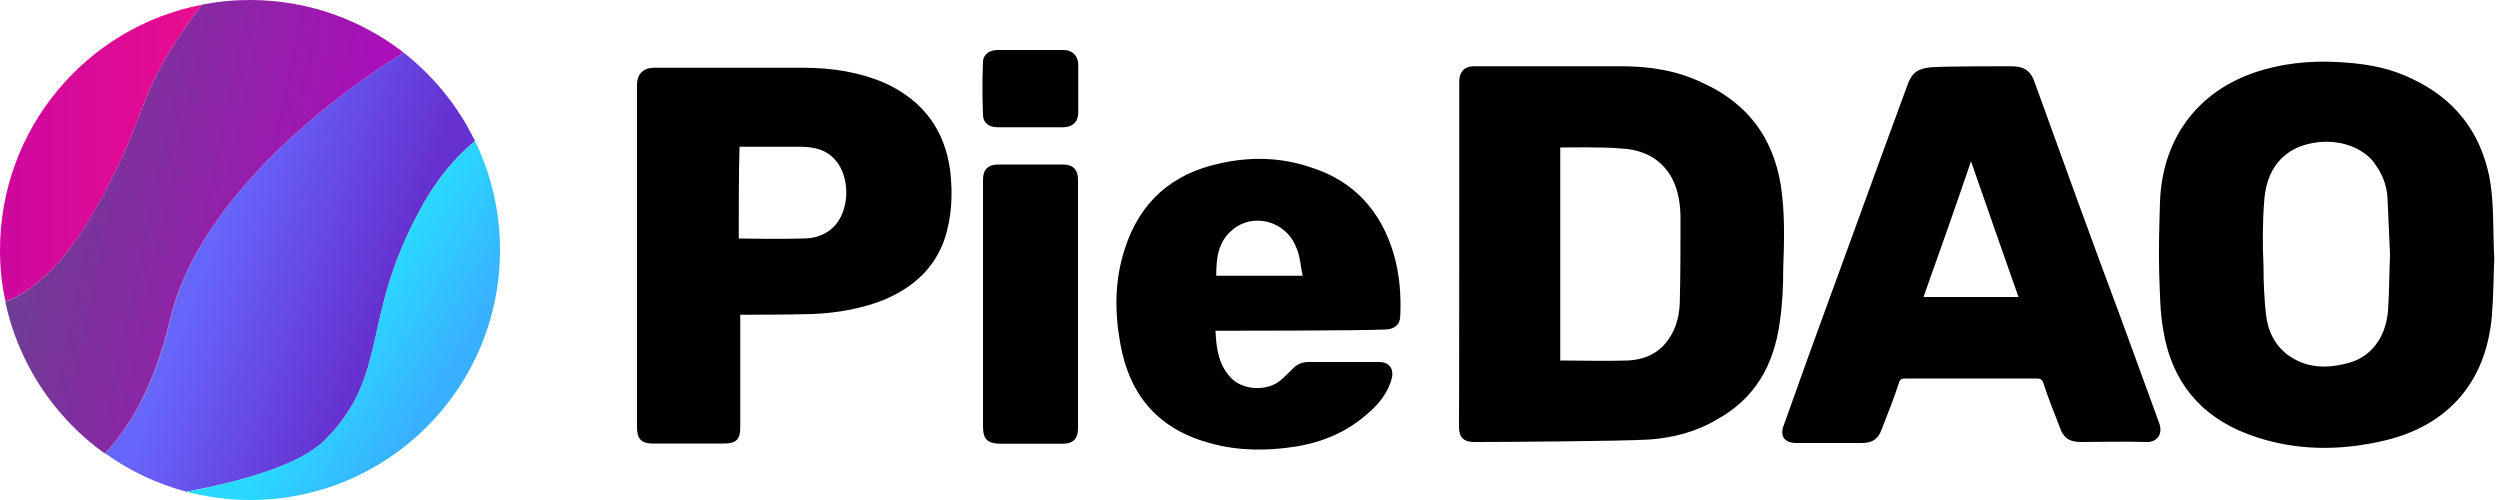 <svg xmlns="http://www.w3.org/2000/svg" xmlns:xlink="http://www.w3.org/1999/xlink" id="Livello_1" x="0px" y="0px" viewBox="0 0 1000 200" style="enable-background:new 0 0 1000 200;" xml:space="preserve"><style type="text/css">	.st0{fill:url(#SVGID_1_);}	.st1{fill:url(#SVGID_2_);}	.st2{fill:url(#SVGID_3_);}	.st3{fill:url(#SVGID_4_);}</style><linearGradient id="SVGID_1_" gradientUnits="userSpaceOnUse" x1="51.158" y1="115.886" x2="189.868" y2="63.988" gradientTransform="matrix(1 0 0 -1 0 200)">	<stop offset="0.24" style="stop-color:#6766FB"></stop>	<stop offset="0.738" style="stop-color:#6531D0"></stop></linearGradient><path class="st0" d="M190,56.4c-7.5,6.2-15.2,14.9-22,27.6c-24,44-12,66-38,92c-9.6,9.6-31.6,16.2-55.4,20.7 c-11.9-3.2-22.9-8.4-32.6-15.4c9.5-9.9,19.8-26.4,26.1-53.4C82,68,160,22,160,22l1.3-1.1C173.4,30.4,183.3,42.5,190,56.4z"></path><linearGradient id="SVGID_2_" gradientUnits="userSpaceOnUse" x1="0" y1="138.737" x2="80.737" y2="138.737" gradientTransform="matrix(1 0 0 -1 0 200)">	<stop offset="0" style="stop-color:#CD089E"></stop>	<stop offset="1" style="stop-color:#E90D90"></stop></linearGradient><path class="st1" d="M80.7,1.9C52.1,40,61.8,42,38,84c-13.5,23.9-26.5,33.3-35.8,36.6C0.7,114,0,107.1,0,100 C0,51.4,34.7,10.8,80.7,1.9z"></path><linearGradient id="SVGID_3_" gradientUnits="userSpaceOnUse" x1="5.258" y1="124.272" x2="160.994" y2="91.446" gradientTransform="matrix(1 0 0 -1 0 200)">	<stop offset="0" style="stop-color:#6B4092"></stop>	<stop offset="1" style="stop-color:#B505BF"></stop></linearGradient><path class="st2" d="M161.3,20.9L160,22c0,0-78,46-92,106c-6.3,26.9-16.6,43.5-26.1,53.4c-20-14.3-34.5-35.8-39.8-60.7 c9.4-3.4,22.3-12.7,35.8-36.6C61.8,42,52.1,40,80.7,1.9C87.1,0.6,93.4,0,100,0C123.1,0,144.3,7.8,161.3,20.9z"></path><linearGradient id="SVGID_4_" gradientUnits="userSpaceOnUse" x1="87.321" y1="101.357" x2="176.465" y2="46.011" gradientTransform="matrix(1 0 0 -1 0 200)">	<stop offset="0.582" style="stop-color:#29D9FF"></stop>	<stop offset="1" style="stop-color:#39B0FF"></stop></linearGradient><path class="st3" d="M200,100c0,55.3-44.7,100-100,100c-8.7,0-17.3-1.2-25.4-3.3c23.8-4.5,45.8-11.2,55.4-20.7c26-26,14-48,38-92 c6.8-12.6,14.5-21.4,22-27.6C196.4,69.6,200,84.3,200,100z"></path><path d="M583.7,32.6c0-3.7,2-6.1,5.8-6.1h59c11.5,0,22.4,1.7,32.9,6.8c17.6,8.1,27.8,21.7,30.9,40.7c1.7,10.9,1.4,22.1,1,32.9 c0,7.5-0.3,14.6-1.4,22.1c-2.4,17-9.8,30.5-25.5,39c-8.1,4.8-17.3,7.1-26.5,7.8c-11.5,0.7-58.4,1-70.2,1c-4.4,0-6.1-2-6.1-6.1 C583.7,170.7,583.7,32.6,583.7,32.6z M624.1,59v85.2c9.2,0,18.3,0.3,27.1,0c5.4-0.3,10.5-2,14.3-6.1c4.4-4.8,6.1-10.5,6.4-16.6 c0.3-11.2,0.3-22.7,0.3-33.9c0-5.4-0.7-11.2-3.4-16.3c-4.4-8.1-11.9-11.5-20.4-11.9C641.4,58.7,625.5,59,624.1,59z M997.7,103.5 c-0.3,6.8-0.3,15.3-1,23.4c-2.4,25.8-17.3,43.1-42.4,49.2c-18.3,4.4-37,4.4-55-2.4c-19-7.1-30.5-21-33.9-41.1 c-1.4-7.5-1.4-14.9-1.7-22.4c-0.3-9.8,0-19.7,0.3-29.5c1-26.5,16.3-45.8,41.7-52.9c10.9-3.1,22.4-3.7,33.6-2.7 c8.8,0.7,17.3,2.4,25.5,6.4c16.6,7.8,27.1,20.7,30.9,39C997.7,80.8,997.1,91.3,997.7,103.5L997.7,103.5z M956,101.8 c-0.3-7.5-0.7-15.3-1-22.7c-0.3-5.4-2.4-10.2-5.8-14.6c-7.8-9.2-22.7-9.5-31.6-4.8c-8.1,4.4-11.2,11.9-11.9,20.4 c-0.7,8.8-0.7,17.6-0.3,26.5c0,6.4,0.3,12.9,1,19.3c0.7,6.1,3.1,11.5,8.1,15.6c7.5,5.8,15.9,6.1,24.8,3.7 c9.2-2.4,14.9-10.2,15.9-20.7C955.7,117.1,955.7,109.3,956,101.8L956,101.8z M804.3,26.5c5.4,0,8.1,1.7,9.8,7.1 c11.5,31.9,23.1,63.8,35,95.7c4.8,13.2,9.8,26.8,14.6,40c1.7,4.8-1.4,7.8-5.4,7.5c-8.8-0.3-17.3,0-26.1,0c-4.4,0-6.8-1.7-8.1-5.4 c-2.4-6.1-4.8-12.2-6.8-18.3c-0.3-1-1-1.7-2.4-1.7h-52.9c-1.4,0-2,0.3-2.4,1.7c-2,6.1-4.4,12.2-6.8,18.3c-1.4,4.1-3.7,5.8-8.1,5.8 h-26.1c-4.8,0-6.8-2.7-5.1-7.1l10.2-28.5c13.2-36,26.1-71.9,39.4-107.9c1.7-4.8,4.4-6.4,9.5-6.8C777.8,26.5,798.9,26.5,804.3,26.5z  M769.4,118.8h38c-6.4-18-12.6-36-19-54.3C782.2,82.8,775.8,100.8,769.4,118.8z M296.1,125.9V171c0,4.8-1.7,6.4-6.4,6.4h-28.8 c-4.4,0-6.1-2-6.1-6.4V33.9c0-4.4,2.7-6.8,6.8-6.8h59.7c11.5,0,22.7,1.7,33.3,6.4c14.9,7.1,23.4,18.7,25.5,35 c1,9.2,0.7,18.3-2.4,27.5c-4.1,11.5-12.6,19-23.8,23.8c-9.2,3.7-19,5.4-28.8,5.8C315.8,125.9,297.2,125.9,296.1,125.9z M295.5,95.4 c0.3,0,17.3,0.3,25.8,0c5.1,0,9.8-1.7,13.2-5.8c5.4-6.8,5.4-19-0.3-25.5c-3.7-4.4-8.8-5.4-14.3-5.4h-24.1 C295.5,70.6,295.5,83.1,295.5,95.4z M486.2,132.3c0.3,7.5,1.4,14.6,7.1,19.7c4.8,4.1,13.6,4.4,18.7,0.3c2-1.7,3.7-3.4,5.4-5.1 s3.7-2.4,6.1-2.4h28.2c3.7,0,5.8,2.4,5.1,6.1c-1.4,6.1-5.4,10.9-9.8,14.6c-8.5,7.5-18.3,11.5-29.2,13.2c-11.2,1.7-22.4,1.7-33.6-1.4 c-20.4-5.4-32.2-18.7-36-39.4c-2.4-12.9-2.4-25.8,1.7-38.3c6.1-19,19-30.2,38.3-34.3c12.2-2.7,24.4-2.4,36.3,1.7 c17,5.4,27.8,17.3,32.9,34.3c2.4,8.1,3.1,16.6,2.7,25.1c0,3.4-2.4,5.4-6.1,5.4C546.2,132.3,487.2,132.3,486.2,132.3z M521.1,110.3 c-1-4.1-1-8.1-2.7-11.5c-4.1-10.5-17.3-13.9-25.5-6.8c-5.8,4.8-6.4,11.5-6.4,18.3C486.5,110.3,521.1,110.3,521.1,110.3z  M431.2,171.4c0,4.1-2,6.1-6.1,6.1h-24.4c-5.8,0-7.5-1.7-7.5-7.1V71.9c0-4.1,2-6.1,6.1-6.1h25.8c4.1,0,6.1,2,6.1,6.1 C431.2,71.9,431.2,171.4,431.2,171.4z M399,50.9c-3.4,0-5.8-1.7-5.8-5.1c-0.3-7.1-0.3-13.9,0-21c0-3.1,2.7-4.8,5.8-4.8h26.5 c3.4,0,5.8,2.4,5.8,5.8v19.3c0,3.7-2.4,5.8-6.1,5.8H399z"></path></svg>